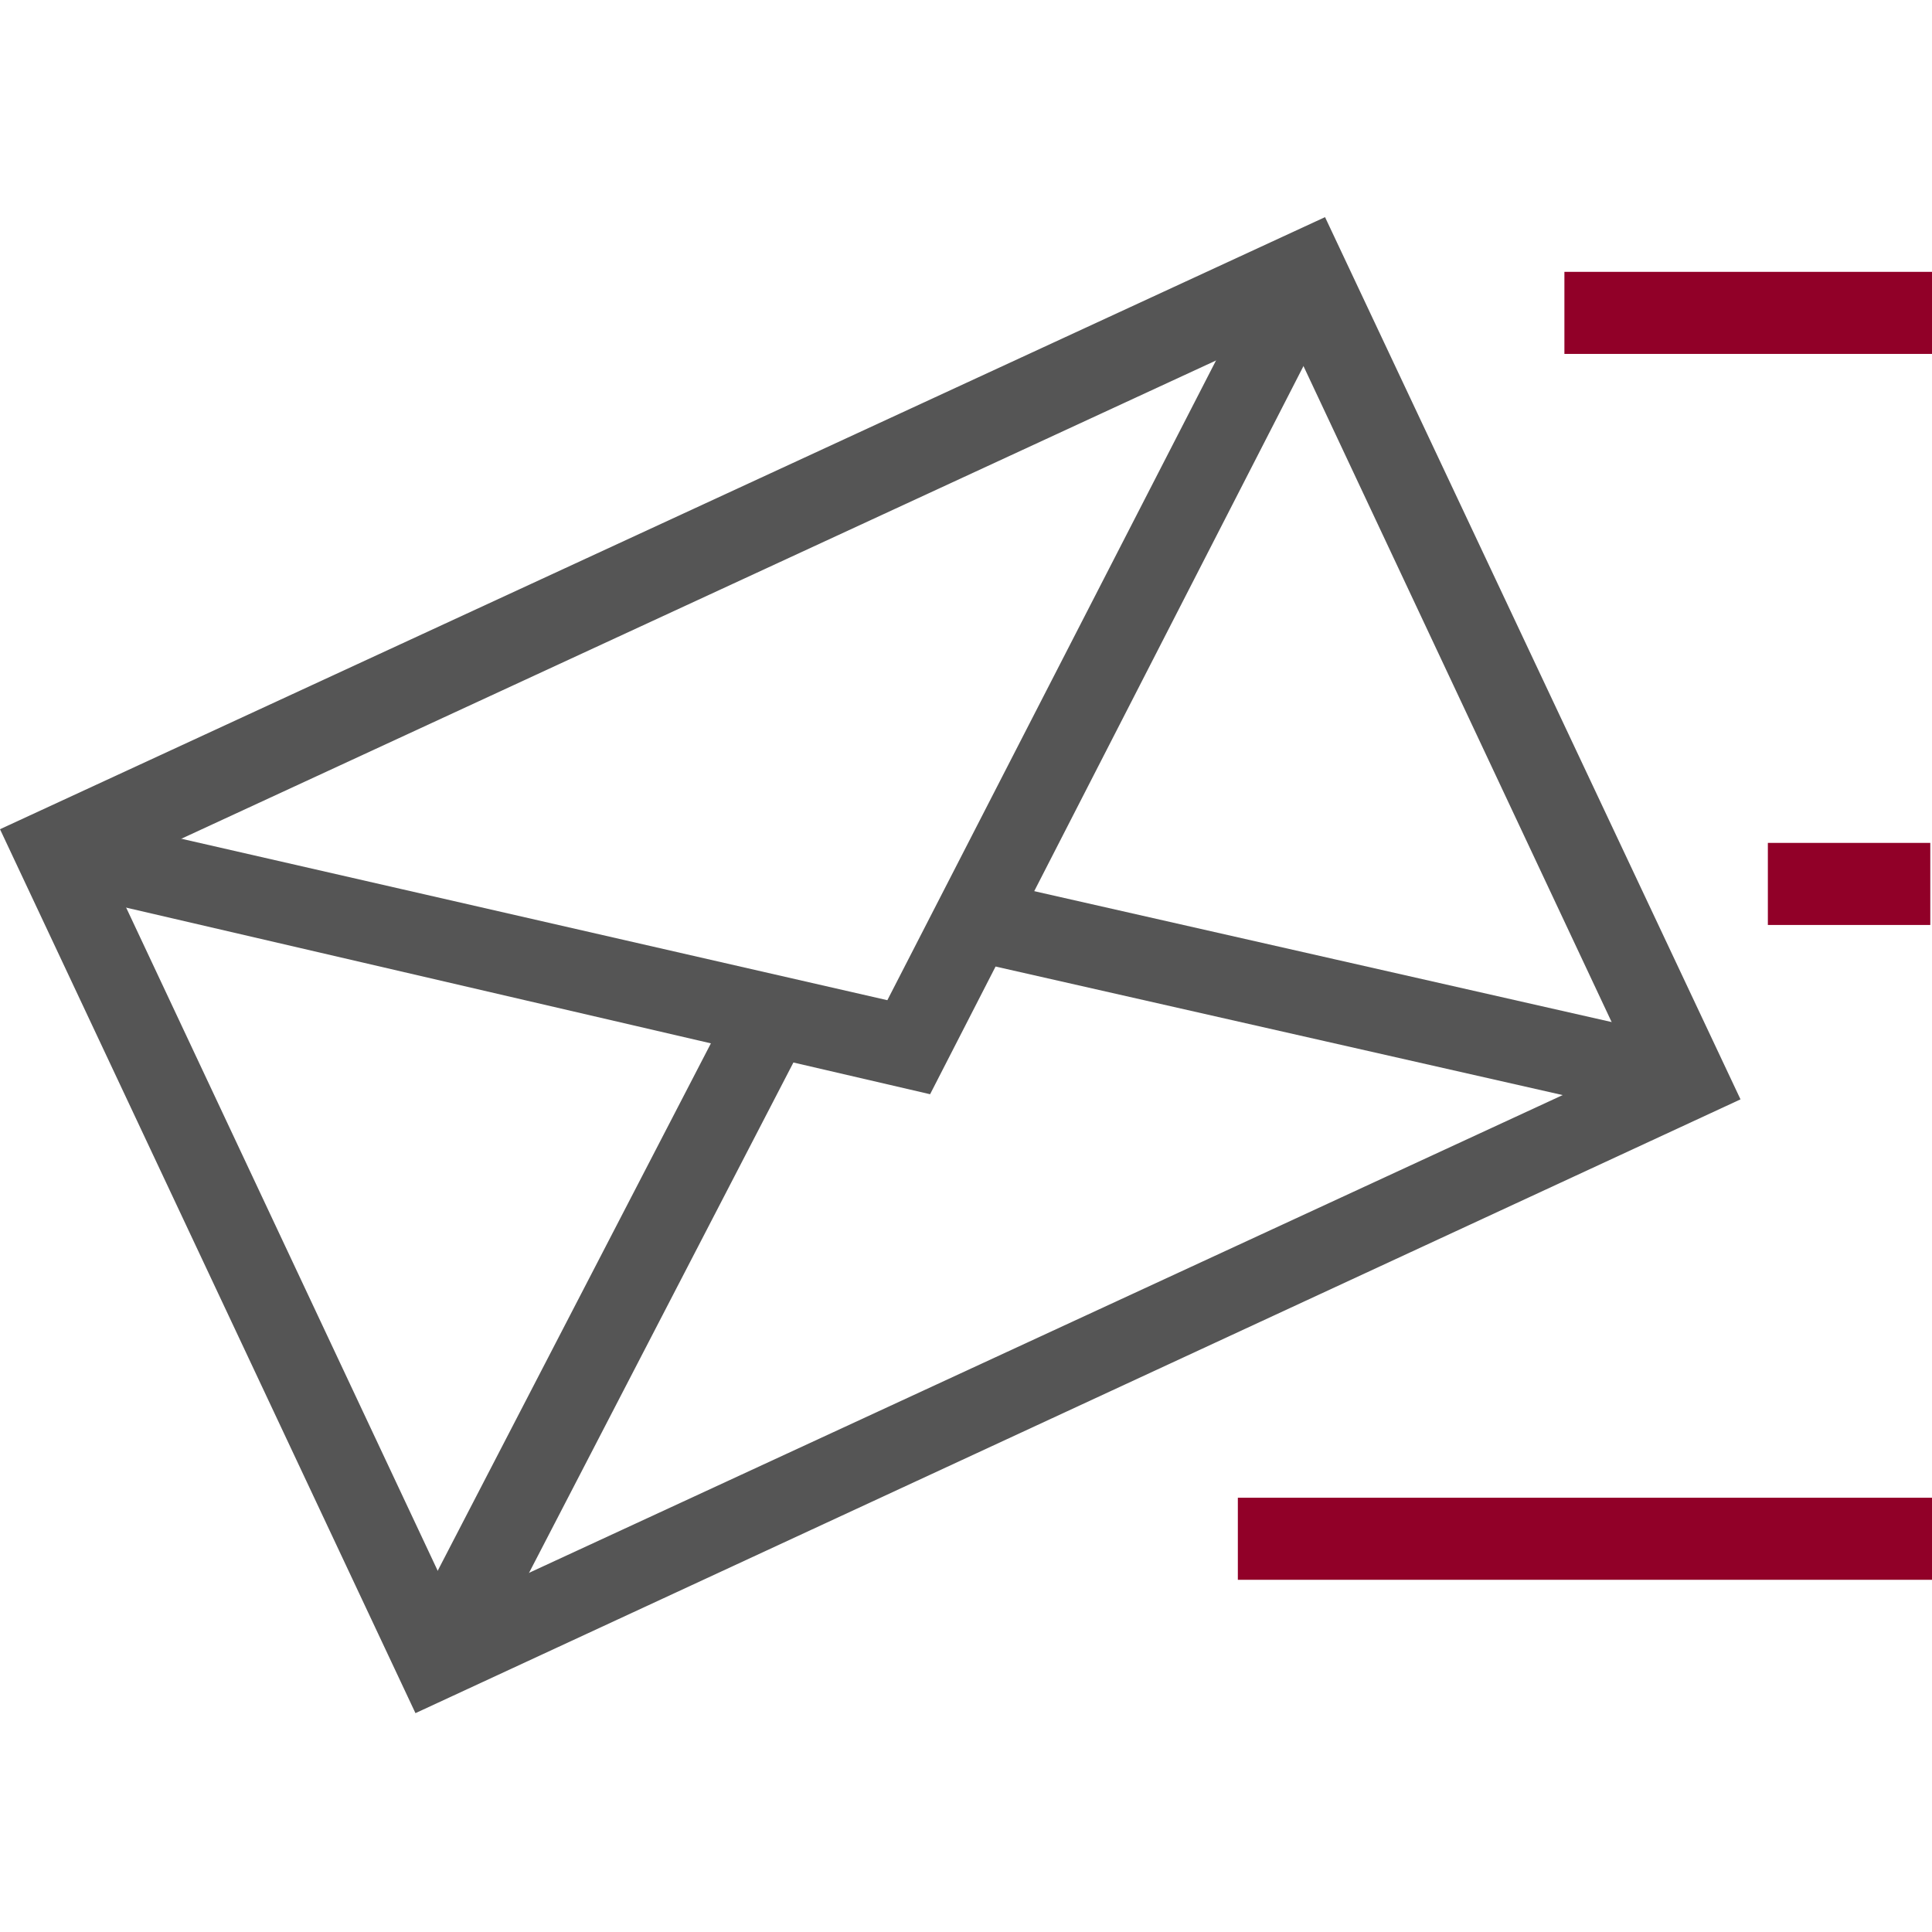 <?xml version="1.0" encoding="utf-8"?>
<!-- Generator: Adobe Illustrator 23.0.3, SVG Export Plug-In . SVG Version: 6.00 Build 0)  -->
<svg version="1.1" id="Layer_1" xmlns="http://www.w3.org/2000/svg" xmlns:xlink="http://www.w3.org/1999/xlink" x="0px" y="0px"
	 viewBox="0 0 113 113" style="enable-background:new 0 0 113 113;" xml:space="preserve">
<style type="text/css">
	.st0{display:none;}
	.st1{display:inline;fill:#555555;}
	.st2{display:inline;fill:#555555;stroke:#555555;stroke-miterlimit:10;}
	.st3{display:inline;fill:#910028;}
	.st4{display:inline;}
	.st5{fill:#555555;}
	.st6{fill:#910028;}
</style>
<g id="Layer_1_1_" class="st0">
	<path class="st1" d="M123.3,93.8h-128c-1.5,0-2.6-1.3-2.6-2.6V85h133.1v6.2C125.8,92.4,124.8,93.8,123.3,93.8z M81.3,108.8h-44
		l8.1-11.9h27.7L81.3,108.8z M-4.7,0.1h6.6h77.6h43.9c1.5,0,2.6,1.3,2.6,2.6v78.9H-7.3v-79C-7.2,1.4-6.2,0.1-4.7,0.1z M123.3-3.1
		H79.1l0,0H1.9h-6.6c-3.2,0-5.8,2.6-5.8,5.8v88.3c0,3.2,2.6,5.8,5.8,5.8h46.3l-8.1,12.2H25v3.2h68.7v-3.2h-8.5l-8.1-11.9h46.2
		c3.2,0,5.8-2.6,5.8-5.8V2.9C129-0.6,126.5-3.1,123.3-3.1z"/>
	<path class="st2" d="M84.4,35.8c-0.5-0.7-0.9-1.4-1.2-1.8c-1-1.8-1.1-2-0.7-4c0.4-1.9-0.1-3.6-0.7-5.5c-0.2-0.6-0.3-1.1-0.5-1.7
		l-0.1-0.3c-3-12.5-14.1-15.3-22.9-15.4c-0.2,0-0.3,0-0.5,0c-19.2,0-24.1,16.3-24.3,22c-0.2,5.4,2.7,12.2,4.7,15.1
		c1.9,2.8,3.4,8.4,3.5,13.7c0.2,5.2-6.2,15.4-6.2,15.5c-0.2,0.4-0.1,0.8,0.2,1c0.1,0.1,0.3,0.1,0.4,0.1c0.2,0,0.5-0.1,0.6-0.4
		c0.3-0.4,6.6-10.8,6.4-16.4s-1.7-11.5-3.8-14.5c-1.9-2.7-4.6-9.1-4.4-14.2c0-0.2,1.3-20.6,22.8-20.6c0.2,0,0.3,0,0.5,0
		c12,0.2,19.3,5,21.5,14.3l0.1,0.3c0.2,0.6,0.3,1.2,0.5,1.8c0.5,1.7,1,3.2,0.7,4.8c-0.5,2.5-0.3,3,0.9,5.1c0.3,0.5,0.8,1.2,1.3,1.9
		c1,1.4,2.4,3.4,2.5,4.3c0.1,1-0.2,1.3-1.5,1.7c-0.9,0.3-1.5,0.8-1.8,1.5c-0.2,0.4-0.3,1.1,0.1,2.1c0.1,0.3,0.2,0.6,0.1,0.8
		s-0.3,0.5-0.7,0.6L81,48l0.5,0.8c0.6,0.8,0.6,1.1,0,1.6c-1.2,1.2-0.8,2.3-0.6,2.8l0.1,0.2c0.1,0.4,0.4,2.9-0.8,3.6
		c-0.6,0.3-2.4,0.6-4,0.8c-2.4,0.3-4.6,0.6-5.6,1.4c-1.7,1.4-2.5,4.2-2,7.1c0.1,0.8-0.1,1.6-0.3,2.6c-0.3,1.2-0.7,2.6-0.7,4.7
		c0,0.4,0.3,0.8,0.7,0.8l0,0c0.4,0,0.7-0.3,0.8-0.7c0-1.9,0.4-3.2,0.7-4.3c0.3-1.1,0.6-2.1,0.4-3.3c-0.4-2.4,0.2-4.6,1.5-5.7
		c0.6-0.5,3-0.8,4.8-1c2-0.2,3.6-0.5,4.5-0.9c2.1-1.1,1.8-4.5,1.5-5.4c0-0.1-0.1-0.1-0.1-0.2c-0.2-0.5-0.3-0.7,0.3-1.2
		c1.1-1.1,1-2,0.6-2.9c0.3-0.3,0.6-0.6,0.7-1c0.2-0.4,0.3-1.1-0.1-2c-0.2-0.3-0.2-0.6-0.1-0.8c0.1-0.3,0.6-0.5,0.9-0.6
		c1.3-0.4,2.6-1.1,2.5-3.2C87.1,39.8,85.9,38.2,84.4,35.8z"/>
	<path class="st3" d="M69.1,34.8c-0.2,0.3-0.7,0.9-0.5,1.7c0,0.1-0.1,0.3-0.3,0.5c0.1-0.8-0.1-1.3-0.3-1.7c-0.1-0.2-0.1-0.2-0.1-0.6
		c0.2-0.8,0-1.5-0.4-2c-0.5-0.6-1.4-1-2.2-1c-0.4,0-0.8,0.3-0.8,0.8c0,0.4,0.3,0.8,0.8,0.8c0.4,0,0.8,0.2,1.1,0.5
		c0.2,0.2,0.2,0.5,0.1,0.8c-0.2,0.8,0,1.3,0.2,1.7c0.1,0.2,0.2,0.3,0.1,0.7c-0.2,1.1-0.2,1.1-1.3,1.9c-1.4,0.8-2,0.7-2.6,0.6
		c-0.4-0.1-0.9-0.2-1.5,0c-0.8,0.1-1.7-0.3-2.5-0.8c-0.3-0.2-0.7-0.4-1-0.5c-1.1-0.5-2-0.1-2.6,0.3c-0.1,0.1-0.2,0.2-0.3,0.3
		c-0.7-0.5-1.7-0.8-3.1-1.1c-0.6-0.2-1.4-0.4-1.5-0.4c-0.7-0.4-1.7-0.3-2.6-0.2c0-0.2,0-0.5-0.2-0.7c0,0-0.6-0.6-0.4-1.5
		c0.1-0.2,0.1-0.4,0.2-0.6c0.1-0.2,0.2-0.7,0.3-0.8c0.2,0,0.7,0.1,1,0.2c0.4,0.1,0.9,0.2,1.4,0.2c0.4,0.9,1.1,1.7,2.2,2.1
		c0.2,0.1,0.8,0.3,1.4,0.3c0.3,0,0.5-0.1,0.7-0.2c0.3-0.3,0.4-0.7,0.1-1.1c-0.2-0.2-0.5-0.3-0.7-0.2c-0.2,0-1.7-0.2-2.2-1.3
		c0.1-0.1,0.2-0.2,0.3-0.4s0.2-0.5,0.2-0.8c0.6,0.3,1.2,0.4,1.9,0.3c1.5-0.3,3.3-0.6,4.2,0.2l0,0l0,0c1.1,1,0.7,2.1,0.6,2.2
		c-0.2,0.4,0,0.8,0.3,1c0.1,0.1,0.2,0.1,0.3,0.1c0.3,0,0.5-0.1,0.7-0.4c0.4-0.8,0.7-2.6-1-4l0,0c-1.5-1.3-3.6-1-5.5-0.5
		c-0.8,0.2-1.6-0.6-2.8-1.8c-0.3-0.3-0.6-0.6-0.9-1c-1-0.9-0.9-1.9-0.9-3.3c0-0.4,0-0.9,0-1.3c-0.1-2.1-1.4-2.6-2.1-2.6l0,0
		c-0.4,0-0.7,0.3-0.8,0.7c0,0.4,0.3,0.7,0.7,0.7c0,0,0.6,0,0.6,1.2c0,0.4,0,0.8,0,1.2c0,1-0.1,2,0.3,2.9l0,0c-0.2,1.2-0.6,2-1.5,2
		c-0.3,0-0.6-0.1-0.9-0.2c-0.7-0.2-1.6-0.5-2.5,0c-0.4,0.2-0.7,0.5-0.8,0.9c-0.4,1.2,0.4,2.9,0.5,3.3c0.1,0.3,0.4,0.4,0.7,0.4
		c0.1,0,0.2,0,0.3-0.1c0.4-0.2,0.5-0.6,0.3-1c-0.4-0.9-0.6-2-0.4-2.1c0.4-0.2,0.8-0.1,1.5,0.1c0.4,0.1,0.9,0.2,1.3,0.2
		c1.5,0,2.2-1,2.6-1.9c0.3,0.3,0.5,0.6,0.8,0.8c0.3,0.3,0.6,0.6,0.9,0.9c0,0.4,0,1-0.1,1.2c-0.2,0.1-1.1-0.1-1.5-0.1
		c-0.7-0.1-1.3-0.3-1.8-0.1c-0.7,0.2-1,1.1-1.2,1.8c-0.1,0.2-0.1,0.4-0.2,0.5v0.1v0.1v0.1l0,0c-0.4,1.5,0.4,2.5,0.7,2.8h-0.1
		c-0.9,0.3-2.3,0.8-3,0.3c-0.9-0.6-1.6-0.6-2.2-0.5c-0.4,0-0.7,0-1.1-0.1c-0.6-0.2-1-0.9-1.5-2.4c0-0.2,0.1-0.5,0.2-0.5
		c0,0,0.1,0,0.2,0.1c0.4,0.2,0.8,0,1-0.4c0.2-0.4,0-0.8-0.4-1c-0.8-0.3-1.3-0.2-1.6,0l0,0l-0.2-0.6c-0.1-0.3-0.2-0.6-0.2-1
		c0.4,0.5,1,0.8,1.8,0.8l0,0c0.8,0,1.5-0.4,1.8-1c0.2-0.3,0.4-0.9,0.6-1.4c0.5-1.4,0.9-1.9,1.5-1.8c0.4,0.1,0.8-0.2,0.9-0.6
		c0.1-0.4-0.2-0.8-0.6-0.9c-2-0.5-2.8,1.6-3.2,2.7c-0.1,0.4-0.3,0.8-0.4,1c-0.1,0.2-0.4,0.4-0.6,0.4l0,0c-0.3,0-0.6-0.2-0.6-0.3
		c-0.4-0.6-0.9-0.8-1.3-0.8c0.1-0.9,0.3-1.6,0.6-2.2c0.2,0.2,0.5,0.4,0.9,0.4c0.1,0,0.2,0,0.3,0c1.2-0.2,1.3-1.3,1.4-2
		c0.1-0.6,0.2-1.2,0.6-1.8c1-1.3,1.8-1.3,2.5-1.1c0.5,0.1,0.9-0.1,1-0.3c0.5-0.5,0.4-1.2,0.2-2c-0.1-0.3-0.1-0.7-0.1-0.8
		c0.1-0.8,1.2-1.9,1.7-2.1C47.2,19,48,19,48.2,19h0.1c3.5-0.1,4,0.4,4.1,0.5c0.3,0.6,0.7,0.9,1,1.2c0.4,0.3,0.7,0.5,0.9,1.5
		c0.3,1.3,0.1,1.7,0,1.9c0,0-0.1,0.1-0.4,0.1c-0.4,0-0.7,0.3-0.7,0.7c0,0.4,0.3,0.6,0.7,0.6l0,0c0.6,0,1.2-0.2,1.5-0.7
		c0.5-0.7,0.6-1.6,0.3-3c-0.4-1.4-0.9-1.9-1.4-2.3c-0.2-0.2-0.4-0.3-0.5-0.6c-0.6-1.4-3-1.5-5.5-1.4c-0.1,0-0.3-0.2-0.6-0.7
		s-0.8-0.8-1.4-0.7c-1.3,0.2-2.9,2-3.1,3.4c0,0.4,0,0.8,0.1,1.3c0,0.1,0.1,0.4,0.1,0.5c-1-0.1-2.3,0.1-3.5,1.7
		C39.2,24,39.1,25,39,25.6c0,0.2-0.1,0.5-0.1,0.7c0-0.1-0.1-0.2-0.1-0.3s-0.1-0.3-0.2-0.4c0.4-1,0.8-2,1-2.4
		c0.3-0.4,0.7-1.2,1.2-2.1c0.4-0.7,0.8-1.4,0.9-1.7c0.8-1.2,2.4-3.2,2.8-3.5l0.3-0.3c0.7-1,2.9-2,4.3-2.4c0.4,0,1.3,0.1,1.8,0.5
		c-0.1,0.1-0.2,0.3-0.3,0.4c-0.4,0.4-0.8,0.9-0.8,1.6c0,0.3,0.2,0.6,0.6,0.9c0.9,0.6,1.9,0.2,2.5-0.1c0.6-0.2,1.3-0.2,1.8,0.3
		c0.2,0.3,0.5,0.5,0.8,0.6c1.1,0.5,1.2,1.1,0.9,1.9c-0.2,0.6-0.1,1,0,1.2c0.4,0.7,1.2,0.8,2.1,0.9c0.5,0.1,1.1,0.1,1.3,0.3
		c0.8,0.5,1.8,3,1.3,4.4s-0.4,2.2-0.1,2.5c-0.4-0.3-0.8-0.6-1.1-0.9c-0.6-0.6-1.1-0.9-1.6-1c1.1-1.5,0.6-2.7,0.6-2.8
		c-0.2-0.4-0.6-0.5-1-0.4c-0.4,0.1-0.6,0.6-0.4,1c0,0,0.3,0.9-1.1,2.1c-0.4,0.1-0.7,0.2-1.2,0.4c-0.7,0.3-1.7,0.6-2.2,0.4
		c-0.2-0.1-0.4-0.4-0.6-0.8c-0.4-1.2-0.5-2.3-0.5-3.2c0-1-0.1-2.2-1.2-2.4c-0.4-0.1-0.8,0.2-0.9,0.6c-0.1,0.4,0.2,0.7,0.5,0.9
		c0.1,0.2,0.1,0.7,0.1,1c0,0.9,0.1,2.2,0.6,3.6c0.3,0.8,0.7,1.3,1.3,1.6c1.1,0.5,2.3,0.1,3.3-0.3c0.3-0.1,0.8-0.3,0.9-0.3
		c0.2,0,0.3,0,0.4,0c0.8,0,1.1,0,1.8,0.6c1.7,1.6,3.7,2.3,5.2,1.7c0.5-0.2,1-0.2,1.4,0l0,0l0,0c0.5,0.2,1.1,0.5,1.8,1
		c1.3,0.9,1.8,2.3,1.9,3C69.3,34.5,69.2,34.7,69.1,34.8z M51.7,42.2c-0.2,0.3-0.5,0.7-0.6,0.8H51c0-0.1-0.1-0.2-0.2-0.5
		c-0.3-0.9-1.1-1-2-1c-0.7,0-1.6-0.1-3-0.4c-1.4-0.3-2.2-1-2.7-1.7c1.2,0.3,2.6-0.1,3.6-0.5c0.2-0.1,0.4-0.1,0.6-0.2
		c1-0.3,1.9-0.3,2.3-0.1c0.3,0.2,0.9,0.3,1.8,0.6c0.9,0.2,2.7,0.7,3.2,1c0,0.1,0,0.3-0.1,0.4c-0.1,0.1-0.2,0.1-0.4,0.1
		c-0.1,0-0.1,0-0.2,0.1c-0.1,0-0.2,0-0.3,0C52.7,40.8,52.2,41.5,51.7,42.2z M56.1,11.6c0.1,0,0.3,0,0.4,0c0.5,0,1.1-0.1,1.7-0.2
		c0.4-0.1,0.8-0.1,1.2-0.2c-0.3,0.9-0.3,2.1,0.7,2.8c0.6,0.5,1.4,0.2,2.1,0c0.8-0.2,1.4-0.4,1.9,0c0.8,0.6,1.3,0.7,1.9,0.5
		c0.2,0,0.4-0.1,1.1,0.3c0.8,0.4,1.1,1.1,1.3,1.7c0.3,0.6,0.6,1.5,1.6,1.3c0.4-0.1,0.9,0.3,1.1,0.7c0.1,0.4,0,0.7-0.3,0.9
		C70,20,68.4,19.8,67,18.2c-0.3-0.3-0.8-0.3-1.1,0c-0.3,0.3-0.3,0.8,0,1.1c1.3,1.4,2.7,1.9,3.9,1.9c0.7,0,1.3-0.2,1.8-0.5
		c1-0.6,1.3-1.7,0.9-2.7c-0.1-0.2-0.2-0.4-0.3-0.5c0.1-0.1,0.2-0.1,0.2-0.1c0.2,0,0.6,0.2,0.9,0.7c0.4,0.6,1.2,0.9,1.9,1.1
		c0.3,0.1,0.7,0.2,0.8,0.4c0.3,0.7,0.6,1.3,0.7,1.8c0.1,0.3,0.2,0.4,0.2,0.5c0.1,0.2,0.1,0.4,0.2,0.8c0.1,0.5,0.2,1.1,0.5,2
		s0,1.4-0.2,1.5c-0.2-0.1-0.5-0.4-0.6-1.4s-0.5-1.8-1.1-2.2c-0.8-0.6-1.7-0.5-1.8-0.5c-0.4,0.1-0.7,0.4-0.6,0.9
		c0.1,0.4,0.4,0.7,0.9,0.6c0,0,0.4,0,0.7,0.2c0.3,0.2,0.5,0.6,0.5,1.2c0.1,1.1,0.5,2,1.1,2.4c0.1,0.1,0.3,0.2,0.4,0.2
		c0.1,0.2,0.1,0.4,0,0.8c-0.2,0.8-1.5,1.7-2.3,1.9c-0.5,0.1-0.9,0.3-1.2,0.4C73,31,72.7,31,72.1,31.2c-0.9,0.2-2.1,0.1-2.6,0.1
		c-0.3-0.4-0.7-0.8-1.2-1.1c0,0-0.1,0-0.1-0.1c1.1-0.4,2.2-1.2,2.6-2.6c0.1-0.4-0.1-0.8-0.5-0.9s-0.8,0.1-0.9,0.5
		c-0.4,1.2-1.5,1.6-2.3,1.8c0.3-0.6,0.6-1.2,0.3-1.9c-0.2-0.4-0.6-0.5-1-0.4c-0.4,0.2-0.5,0.6-0.4,1c0,0.2-0.3,0.8-0.5,1
		c0,0.1-0.1,0.1-0.1,0.2c-0.5-0.1-1.1,0-1.7,0.2c-0.5,0.2-1.1,0.1-1.7-0.1c0.3,0,0.5-0.2,0.6-0.4c0.1-0.3,0-0.6-0.2-0.8
		c0-0.1,0-0.5,0.3-1.2c0.8-2.1-0.6-5.3-1.9-6.1c-0.6-0.4-1.3-0.5-2-0.6c-0.3,0-0.6-0.1-0.9-0.1c0.6-1.6,0-3-1.7-3.7
		c-0.1,0-0.2-0.1-0.3-0.2c-1-1.1-2.4-1.1-3.5-0.7c-0.4,0.2-0.8,0.3-1,0.3c0.1-0.1,0.2-0.2,0.3-0.3c0.4-0.4,1.2-1.4,0.5-2.3
		c-0.3-0.4-0.7-0.6-1.1-0.8c0.3-0.1,0.6-0.2,1-0.3c1,0.2,1.4,0.9,1.6,1.3c0.1,0.2,0.2,0.4,0.5,0.5c0.7,0.4,1.3,0.1,1.7,0
		c0.1,0,0.3-0.1,0.3-0.1l0,0c0,0,0.1,0.1,0.1,0.4c0.1,0.4,0.3,1.1,1.1,1.6c0.2,0.1,0.4,0.3,0.6,0.6c0.6,0.7,1.5,1.7,3.2,1.7
		c0.5,0,1-0.1,1.6-0.3c0.4-0.1,0.6-0.6,0.5-0.9c-0.1-0.4-0.6-0.6-0.9-0.5c-1.8,0.6-2.5-0.2-3.2-1c-0.3-0.3-0.6-0.6-0.9-0.8
		s-0.3-0.3-0.4-0.7c-0.1-0.4-0.2-0.9-0.8-1.3c-0.7-0.4-1.3-0.2-1.7,0c-0.1,0.1-0.2,0.1-0.3,0.1c-0.1-0.2-0.3-0.5-0.5-0.8
		C55.1,11.6,55.7,11.6,56.1,11.6z M61.6,11.4c0.7,0,1.5-0.1,2,0c0.9,0.1,3.7,1.2,5.3,1.9l1,0.4c0.7,0.3,0.8,0.4,1,0.6
		c0.3,0.3,0.7,0.8,2.2,1.5c0.7,0.4,1.2,1,1.7,1.7c-0.1-0.1-0.3-0.2-0.3-0.2c-0.7-0.9-1.4-1.4-2.2-1.3c-0.6,0-1,0.3-1.3,0.6
		c-0.3-0.1-0.7-0.2-1.1-0.2c-0.1-0.1-0.1-0.3-0.2-0.4c-0.3-0.7-0.8-1.8-2-2.4c-1.1-0.5-1.6-0.5-2.1-0.4c-0.2,0-0.2,0-0.7-0.3
		c-1.1-0.8-2.3-0.5-3.2-0.2c-0.3,0.1-0.7,0.2-0.8,0.2c-0.6-0.4,0-1.5,0-1.6C61.2,11.4,61.4,11.4,61.6,11.4z M70,36.2
		c0-0.1,0-0.2,0.2-0.5s0.6-0.8,0.5-1.5c0-0.4-0.2-0.9-0.4-1.4c0.6,0,1.4,0,2-0.2c0.8-0.2,1.2-0.4,1.6-0.6c0.3-0.1,0.5-0.2,0.9-0.3
		c1-0.2,3.1-1.3,3.5-3c0.1-0.6,0.1-1,0-1.3c0.7-0.5,1.2-1.6,0.7-3.2c-0.2-0.8-0.3-1.4-0.4-1.8c-0.1-0.5-0.2-0.9-0.3-1.2
		c0-0.1-0.1-0.2-0.2-0.4c-0.1-0.4-0.4-0.9-0.6-1.5c0-0.2-0.1-0.4-0.3-0.6c-0.7-1.6-1.9-3.4-3.5-4.3c-1.2-0.7-1.5-1-1.8-1.3
		c-0.4-0.4-0.6-0.6-1.5-1l-1-0.4c-2.6-1-4.8-1.9-5.7-2c-0.7-0.1-1.5,0-2.3,0c-0.6,0-1.2,0.1-1.6,0c-0.6-0.1-1.3,0.1-2,0.2
		c-0.5,0.1-1.1,0.2-1.3,0.2c-0.1,0-0.2,0-0.4,0c-0.9-0.1-2.4-0.3-4.4,0.1c-1.7,0.3-2.4,0.9-2.9,1.3c-0.1,0.1-0.2,0.2-0.3,0.2
		c-0.4,0.1-3.8,1.1-5.1,2.9c-1.1,0.8-3.2,3.8-3.2,3.8c-0.2,0.4-0.6,1.1-1,1.9c-0.4,0.8-0.8,1.6-1.1,2c-0.6,0.9-1.4,3.2-1.6,3.8
		c-0.1,0.2-0.1,0.3-0.2,0.5c-0.4,0.9-1,2.4-0.7,4.5l0,0c0.1,0.5,0.2,1.1,0.4,1.7l0.3,1c0.1,0.5,0.3,0.9,0.4,1.3l0,0
		c0.7,2,1.2,3.1,2.5,3.5c0.7,0.2,1.2,0.2,1.7,0.2l0,0c0.3,1,1.4,3.2,4.3,3.8c1.3,0.3,2.3,0.4,3,0.4c0.4,0.8,0.5,2.7,0.5,3.9
		c0,0.4,0.3,0.8,0.8,0.8s0.8-0.3,0.8-0.8c0-0.3,0-1.4-0.2-2.5c0.2,0.1,0.4,0.2,0.7,0.2c0.1,0,0.3,0,0.5-0.1c0.4-0.1,0.8-0.5,1.1-0.9
		c-0.1,0.8-0.2,1.8-0.2,3.1c0,0.4,0.3,0.6,0.7,0.6l0,0c0.4,0,0.7-0.1,0.8-0.6c0-2,0.3-3.9,0.6-4.4c0.5-0.1,1-0.4,1.3-0.9
		s0.4-1.2,0.3-1.7c0,0,0,0,0-0.1c0,0,0.1-0.2,0.3-0.3s0.5-0.2,0.8,0c0.3,0.1,0.6,0.3,0.9,0.5c1,0.5,2.2,1.2,3.5,0.9
		c0.4-0.1,0.7,0,1,0c0.8,0.1,1.7,0.3,3.6-0.7C69,38.5,70.4,37.8,70,36.2z"/>
	<path class="st3" d="M62.4,18.5c0-0.3-0.2-0.6-0.6-0.7c-0.4-0.1-0.8,0.2-0.9,0.6c-0.1,0.3-0.1,1.3,1.9,2.2C64,21,64,21,64,22.6
		c0,2.1,1.8,2.3,3.2,2.4c1.5,0.2,3.2,0.3,4.3,2c0.4,0.7,1.1,0.9,1.6,1c0.2,0,0.4,0.1,0.5,0.2c0,0,0,0.1,0,0.2c0,0.4,0.3,0.9,0.7,0.9
		l0,0c0.4,0,0.8-0.5,0.8-0.9c0-1.3-1-1.7-1.6-1.9c-0.4-0.1-0.6-0.2-0.8-0.4c-1.5-2.2-3.7-2.4-5.3-2.6c-1.7-0.2-1.9-0.3-1.9-0.9
		c0-2.3-0.2-2.7-2.1-3.5C62.7,18.9,62.5,18.5,62.4,18.5z"/>
	<path class="st3" d="M62.6,34.5c-0.3-0.3-0.7-0.4-1.1-0.1c-0.3,0.3-0.4,0.7-0.1,1.1c0.3,0.4,0.6,0.9,0.7,1.1
		c-0.2,0.4-0.1,0.7,0,0.8c0.3,0.4,0.8,0.4,1,0.3c0.3-0.1,0.5-0.1,0.7,0.1c0.1,0.1,0.3,0.2,0.5,0.2s0.4-0.1,0.5-0.2
		c0.3-0.3,0.3-0.8,0-1.1c-0.4-0.4-0.9-0.5-1.3-0.5C63.5,35.5,63.1,35,62.6,34.5z"/>
</g>
<g id="Layer_3" class="st0">
	<path class="st1" d="M106.8,101.8H10.6V53.2h38.1h20.1h38.1L106.8,101.8L106.8,101.8z M7.9,21.5h101.5V49H68.7H48.6H7.9V21.5z
		 M44.9,9.9c0-2.6,1.1-5,2.8-6.7s4.1-2.8,6.7-2.8H63c2.6,0,5,1.1,6.7,2.8s2.8,4.1,2.8,6.7v7.5H44.9V9.9z M113.6,17.4h-37V9.9
		c0-7.5-6.1-13.7-13.7-13.7h-8.6c-7.5,0-13.7,6.1-13.7,13.7v7.5h-37v35.9h2.6v52.8h104.6V53.2h2.6V17.4H113.6z"/>
	<rect x="48.6" y="39.7" class="st3" width="20.1" height="25.4"/>
</g>
<g id="Layer_4" class="st0">
	<path class="st1" d="M75.8,106.7c-12.7,0-23-10.3-23-23s10.3-23,23-23s23,10.3,23,23S88.4,106.7,75.8,106.7z M50.2,91.8H17.7V21.5
		L32.6,8.8h45.1V57c-0.7,0-1.3-0.1-2-0.1c-14.8,0-26.9,12-26.9,26.9C48.9,86.4,49.4,89.2,50.2,91.8z M81.6,57.5V6.8
		c0-1.1-0.9-1.9-1.9-1.9H31.9c-0.5,0-0.9,0.2-1.2,0.5L14.5,19.1c-0.4,0.4-0.7,0.9-0.7,1.5v73.1c0,1.1,0.9,1.9,1.9,1.9h36
		c4.4,8.8,13.5,14.9,24,14.9c14.8,0,26.9-12,26.9-26.9C102.6,70.8,93.6,60.2,81.6,57.5z M40.4-0.4H87v55.7c0,1.1,0.9,1.9,1.9,1.9
		c1.1,0,1.9-0.9,1.9-1.9V-2.5c0-1.1-0.9-1.9-1.9-1.9H40.4c-1.1,0-1.9,0.9-1.9,1.9C38.5-1.4,39.3-0.4,40.4-0.4z"/>
	<path class="st3" d="M76.4,77.2c-4.1,0-7.4,3.3-7.4,7.4s3.3,7.4,7.4,7.4s7.4-3.3,7.4-7.4C83.9,80.6,80.5,77.2,76.4,77.2z"/>
	<path class="st1" d="M74.6,71.4h3.7l0.5,2.7c0.1,0.4,0.3,0.7,0.7,0.8c0.6,0.2,1.1,0.4,1.6,0.7c0.3,0.2,0.7,0.1,1-0.1l2.3-1.6
		l2.6,2.6l-1.6,2.3c-0.2,0.3-0.2,0.7-0.1,1c0.3,0.5,0.5,1.1,0.7,1.6c0.1,0.4,0.4,0.6,0.8,0.7l2.7,0.5v3.7l-2.7,0.5
		c-0.4,0.1-0.7,0.3-0.8,0.7c-0.2,0.6-0.4,1.1-0.7,1.6c-0.2,0.3-0.1,0.7,0.1,1l1.6,2.3L84.4,95l-2.3-1.6c-0.3-0.2-0.7-0.2-1-0.1
		c-0.5,0.3-1.1,0.5-1.6,0.7c-0.3,0.1-0.6,0.4-0.7,0.8l-0.5,2.7h-3.7l-0.5-2.7c-0.1-0.4-0.3-0.7-0.7-0.8c-0.6-0.2-1.1-0.4-1.7-0.7
		c-0.3-0.2-0.7-0.1-1,0.1L68.4,95l-2.6-2.6l1.6-2.3c0.2-0.3,0.2-0.7,0.1-1.1c-0.3-0.5-0.5-1.1-0.7-1.6c-0.1-0.4-0.4-0.6-0.8-0.7
		l-2.7-0.5v-3.7l2.7-0.5c0.4-0.1,0.7-0.3,0.8-0.7c0.2-0.6,0.4-1.1,0.7-1.6c0.2-0.3,0.1-0.7-0.1-1l-1.6-2.3l2.6-2.6l2.3,1.6
		c0.3,0.2,0.7,0.2,1,0.1c0.5-0.3,1.1-0.5,1.6-0.7c0.3-0.1,0.6-0.4,0.7-0.8L74.6,71.4z M73.7,69.4c-0.5,0-0.9,0.4-1,0.8l-0.5,3
		c-0.3,0.1-0.5,0.2-0.8,0.3l-2.5-1.7c-0.4-0.3-1-0.2-1.3,0.1l-3.8,3.8c-0.3,0.3-0.4,0.9-0.1,1.3l1.7,2.5c-0.1,0.3-0.2,0.5-0.3,0.8
		l-3,0.5c-0.5,0.1-0.8,0.5-0.8,1v5.4c0,0.5,0.4,0.9,0.8,1l3,0.5c0.1,0.3,0.2,0.5,0.3,0.8l-1.8,2.5c-0.3,0.4-0.2,1,0.1,1.3l3.8,3.8
		c0.3,0.3,0.9,0.4,1.3,0.1l2.5-1.7c0.3,0.1,0.5,0.2,0.8,0.3l0.5,3c0.1,0.5,0.5,0.8,1,0.8H79c0.5,0,0.9-0.4,1-0.8l0.5-3
		c0.3-0.1,0.5-0.2,0.8-0.3l2.5,1.7c0.4,0.3,1,0.2,1.3-0.1l3.8-3.8c0.3-0.3,0.4-0.9,0.1-1.3l-1.7-2.5c0.1-0.2,0.2-0.5,0.3-0.8l3-0.6
		c0.5-0.1,0.8-0.5,0.8-1v-5.4c0-0.5-0.4-0.9-0.8-1l-3-0.5c-0.1-0.3-0.2-0.5-0.3-0.8l1.7-2.5c0.3-0.4,0.2-1-0.1-1.3l-3.8-3.8
		c-0.3-0.3-0.9-0.4-1.3-0.1l-2.5,1.7c-0.3-0.1-0.5-0.2-0.8-0.3l-0.5-3c-0.1-0.5-0.5-0.8-1-0.8L73.7,69.4L73.7,69.4z"/>
	<path class="st3" d="M47.7,66.6H26.8c-1.1,0-1.9,0.9-1.9,1.9s0.9,1.9,1.9,1.9h20.9c1.1,0,1.9-0.9,1.9-1.9S48.8,66.6,47.7,66.6z"/>
	<path class="st3" d="M57.6,58.8c0-1.1-0.9-1.9-1.9-1.9H26.8c-1.1,0-1.9,0.9-1.9,1.9s0.9,1.9,1.9,1.9h28.9
		C56.7,60.7,57.6,59.8,57.6,58.8z"/>
	<path class="st3" d="M26.8,51h40.7c1.1,0,1.9-0.9,1.9-1.9s-0.9-1.9-1.9-1.9H26.8c-1.1,0-1.9,0.9-1.9,1.9S25.8,51,26.8,51z"/>
	<path class="st3" d="M26.8,41.2h40.7c1.1,0,1.9-0.9,1.9-1.9c0-1.1-0.9-1.9-1.9-1.9H26.8c-1.1,0-1.9,0.9-1.9,1.9
		S25.8,41.2,26.8,41.2z"/>
	<path class="st3" d="M26.8,31.5h40.7c1.1,0,1.9-0.9,1.9-1.9c0-1.1-0.9-1.9-1.9-1.9H26.8c-1.1,0-1.9,0.9-1.9,1.9
		S25.8,31.5,26.8,31.5z"/>
</g>
<g id="Layer_5" class="st0">
	<path class="st3" d="M44.6,40c0-5.6,4.6-10.2,10.2-10.2S65,34.5,65,40s-4.6,10.2-10.2,10.2S44.6,45.7,44.6,40z M62.3,51.7
		c3.8-2.5,6.4-6.8,6.4-11.7c0-7.7-6.2-13.9-13.9-13.9S40.9,32.2,40.9,40c0,4.9,2.5,9.2,6.4,11.7c-8,2.8-14,9.9-15.3,18.6h3.7
		C37.4,61,45.3,54,54.8,54s17.5,7,19.1,16.3h3.7C76.3,61.7,70.3,54.5,62.3,51.7z"/>
	<g class="st4">
		<path class="st5" d="M26.7,46c0-15.6,12.6-28.3,28.2-28.3S83.2,30.4,83.2,46S70.6,74.3,54.9,74.3S26.7,61.7,26.7,46z M100.1,84.4
			L85,69.2c4.9-6.4,7.9-14.4,7.9-23.2C92.8,25.2,75.8,8.2,55,8.2S17.2,25.2,17.2,46s17,37.9,37.8,37.9c8.8,0,16.7-3,23.2-8L93.3,91
			c0.9,1,2.1,1.4,3.3,1.4S99,92,100,91.1C101.9,89.2,101.9,86.2,100.1,84.4z"/>
	</g>
</g>
<path class="st5" d="M6.4,51l20.2,43l68.8-31.8l-20.2-43L6.4,51z M24.3,100.2L0,48.5l77.5-35.8l24.3,51.6L24.3,100.2z"/>
<polygon class="st5" points="54.4,64 2.7,52 3.8,47.5 51.9,58.5 74.3,14.9 78.5,17 "/>
<rect x="75.4" y="37.2" transform="matrix(0.221 -0.975 0.975 0.221 3.531 121.425)" class="st5" width="4.8" height="42.7"/>
<rect x="14.1" y="75.9" transform="matrix(0.46 -0.888 0.888 0.46 -50.425 73.609)" class="st5" width="42.5" height="4.8"/>
<rect x="91.5" y="15.9" class="st6" width="21.5" height="4.8"/>
<rect x="72.4" y="87.6" class="st6" width="40.6" height="4.8"/>
<rect x="103.4" y="49.3" class="st6" width="9.5" height="4.8"/>
</svg>
